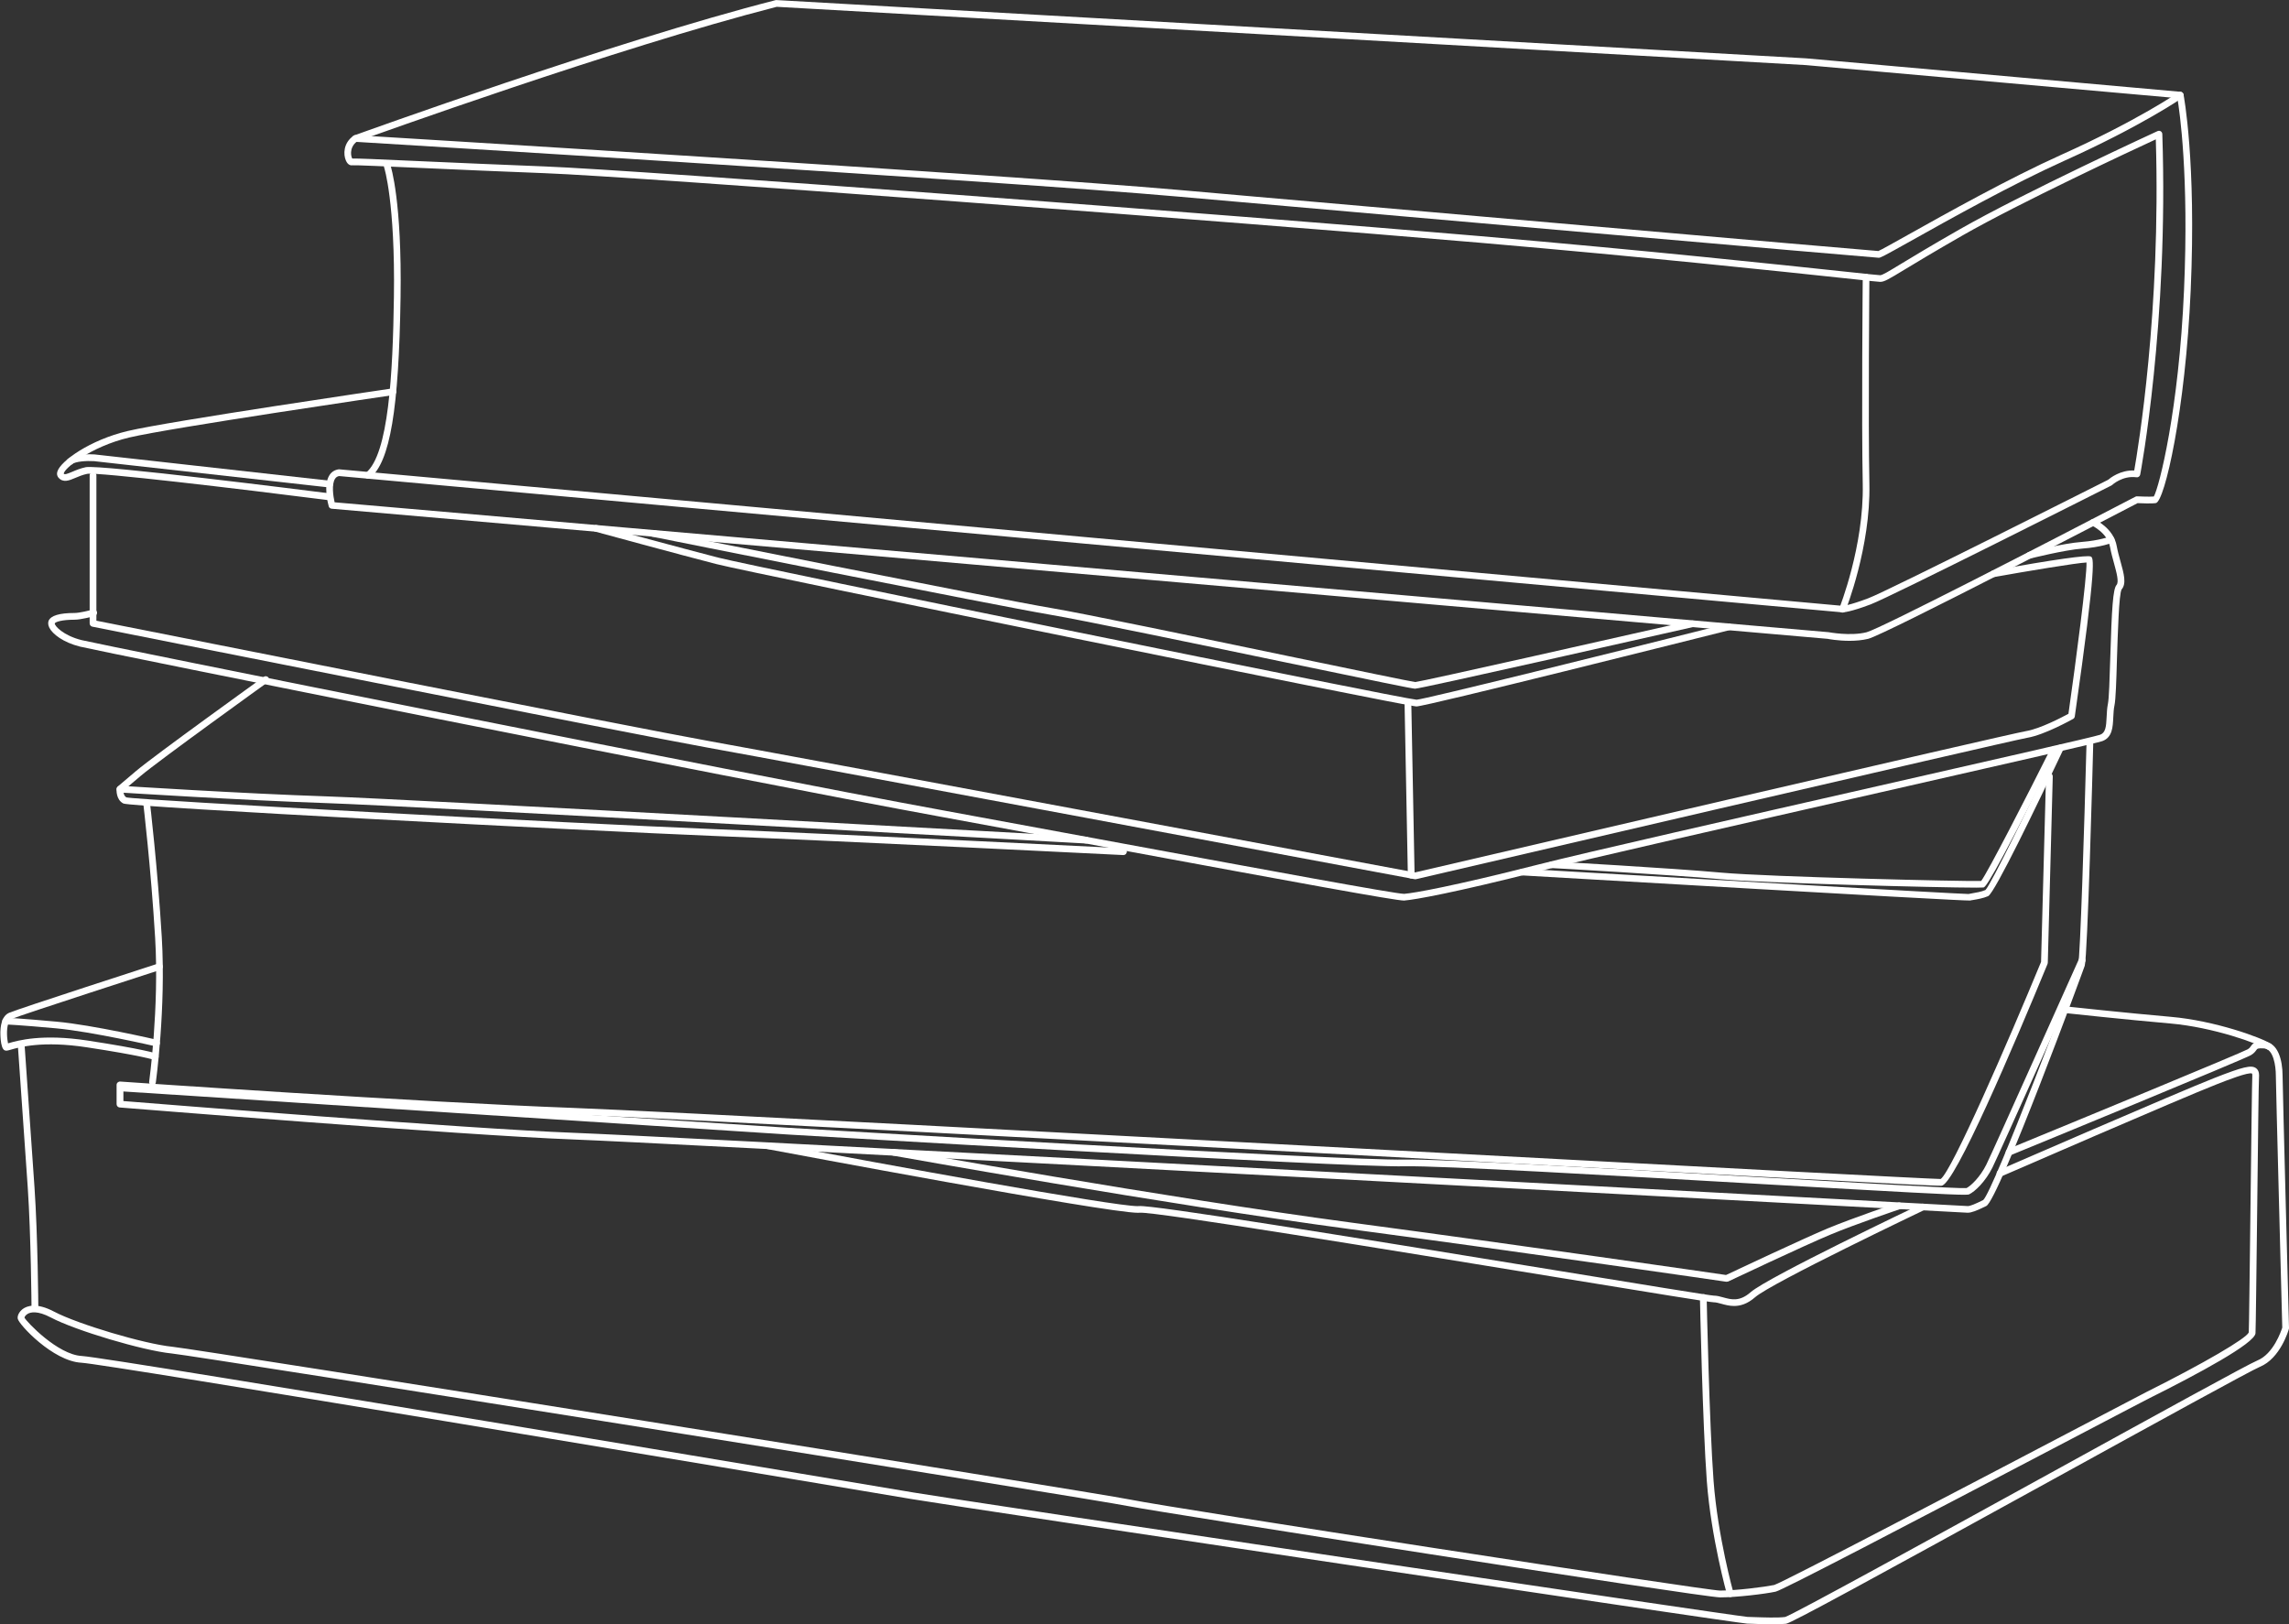 <?xml version="1.0" encoding="UTF-8" standalone="no"?><svg xmlns="http://www.w3.org/2000/svg" xmlns:xlink="http://www.w3.org/1999/xlink" fill="#000000" height="2123.6" preserveAspectRatio="xMidYMid meet" version="1" viewBox="56.4 47.6 2992.1 2123.6" width="2992.1" zoomAndPan="magnify"><rect x="56.4" y="47.6" width="2992.1" height="2123.6" fill="#333333" stroke="none"/><g><g fill="#ffffff" id="change1_1"><path d="M2474.1,885.4c-15.2,0-27.9-2.4-28.7-2.6L489.9,712.7c-1.8-0.2-3.4-1.4-3.8-3.2c-0.8-2.8-7.5-27.9,1.1-40.9 c2.7-4.2,6.9-6.7,11.9-7.4c0.3,0,0.7-0.1,1,0l1965.2,178.5c-0.2,0,8.4-0.5,33.4-10c25.9-9.8,299.5-147.9,313.3-154.8 c2.8-2.4,16-12.9,34.2-12.2c5-28.4,35-208.5,28.2-432.9c-31.4,14.5-177.5,82.7-252.1,125.3c-37.7,21.6-61.2,35.8-76.7,45.2 c-20.6,12.5-26.1,15.8-31.5,15.8c-2.1,0-13.9-1.3-47.8-4.9c-82.6-8.8-254.6-27.2-475.9-46.3C1672.4,337.6,888.3,278.5,768.1,274 c-56.3-2.1-113.1-4.7-158.4-6.7c-47.8-2.1-89.1-4-92.7-3.6c-1.1,0.2-5.6,0.6-8.5-6.3c-3.4-7.8-3.5-22.8,10-32.3 c0.3-0.2,0.7-0.4,1-0.5c3.4-1.2,338.3-122.5,550.7-176.8c0.4-0.1,0.9-0.2,1.3-0.1l1346.1,76.2l489.1,43.7c1.9,0.2,3.5,1.6,3.9,3.5 c0.2,0.8,16.8,87.1,9.4,255.8c-6.9,157.6-34,276.4-45.5,278.4c-5.2,0.9-19.4,0.3-23.9,0.1c-24,12.5-330.1,171.8-352.2,177.4 C2490.5,884.7,2482,885.4,2474.1,885.4z M493.8,704.3l1952.8,169.8c0.7,0.1,28.6,5.4,49.7,0.1c17.2-4.3,237.4-117.8,351.4-177.2 c0.7-0.4,1.5-0.6,2.2-0.5c4.6,0.2,16.6,0.7,21.9,0.2c7-12.2,32.7-112.9,39.5-270.3c6.5-149.4-5.8-233.5-8.7-250.5L2417,132.7 L1071.7,56.5c-208,53.2-532.9,170.4-548.7,176.1c-5.9,4.4-7.4,10-7.7,13.9c-0.2,4.1,0.8,7.2,1.6,8.4c6.4-0.3,31.1,0.8,93.1,3.6 c45.3,2,102,4.5,158.4,6.7c120.4,4.6,904.7,63.6,1222.7,91.1c221.4,19.1,393.4,37.5,476.1,46.3c27.1,2.9,44.9,4.8,46.9,4.8 c2.9,0,10.4-4.6,26.9-14.6c15.6-9.4,39-23.7,76.9-45.3c83.8-47.9,257-127.7,258.8-128.5c1.3-0.6,2.9-0.5,4.1,0.2 c1.3,0.8,2,2.1,2.1,3.6c8.3,247.7-28.5,443.4-28.9,445.3c-0.4,2.3-2.7,3.9-4.9,3.5c-18.2-2.5-31.6,9.9-31.7,10 c-0.3,0.3-0.7,0.5-1,0.7c-11.7,5.9-287.8,145.2-314.6,155.4c-26.9,10.2-36,10.5-36.9,10.5L499.7,670c-2.3,0.4-4,1.5-5.3,3.5 C489.7,680.7,491.9,696.1,493.8,704.3z M517.3,255.4L517.3,255.4L517.3,255.4z M515.6,255c-0.1,0-0.1,0-0.2,0 C515.5,255.1,515.6,255,515.6,255z"/><path d="M1524.9,1165.5c-0.1,0-0.1,0-0.2,0c-3.5-0.2-353.5-17.7-537.3-25.1c-158.6-6.4-760.3-37.6-769.7-42.3 c-10-5-9-18.6-8.9-19.2c0.1-1.2,0.7-2.2,1.5-3l24.2-20.5c24-20.3,160.9-118.7,166.7-122.9c2-1.4,4.7-1,6.1,1c1.4,2,1,4.7-1,6.1 c-1.4,1-142.4,102.4-166.1,122.5l-22.6,19.1c0.1,2.5,0.8,7.3,4.1,8.9c15.7,3.7,583.9,34.1,766.1,41.4 c183.8,7.4,533.9,24.9,537.4,25.1c2.4,0.1,4.3,2.2,4.2,4.6C1529.2,1163.7,1527.3,1165.5,1524.9,1165.5z"/><path d="M537.5,673.5c-1.3,0-2.5-0.5-3.4-1.6c-1.5-1.9-1.3-4.6,0.6-6.2c29.7-24.2,35.2-129.7,36.6-229.7 c1.8-123.8-12.6-169.2-12.8-169.6c-0.8-2.3,0.5-4.8,2.8-5.5c2.3-0.7,4.8,0.5,5.5,2.8c0.6,1.9,15.1,46.8,13.2,172.5 c-2.2,146.6-13.7,215.1-39.9,236.4C539.5,673.1,538.5,673.5,537.5,673.5z"/><path d="M2512.2,384.6c-5,0-701.6-61-916.1-80c-228.8-20.2-1067-71.1-1075.4-71.6c-2.4-0.1-4.3-2.2-4.1-4.6 c0.1-2.4,2.3-4.3,4.6-4.1c8.4,0.5,846.8,51.4,1075.7,71.6c230.3,20.3,890,78.1,914.8,79.9c3.6-1.5,19.9-10.6,38.6-21.1 c49.5-27.7,132.4-74.1,200.9-104.9c99.7-44.8,152.2-81,152.7-81.4c2-1.4,4.7-0.9,6.1,1.1c1.4,2,0.9,4.7-1.1,6.1 c-0.5,0.4-53.6,37-154.1,82.2c-68.2,30.7-150.8,76.9-200.2,104.6C2517.1,383.4,2514.5,384.6,2512.2,384.6z"/><path d="M2464.8,848.5c-0.5,0-1.1-0.1-1.6-0.3c-2.2-0.9-3.3-3.5-2.4-5.7c0.3-0.8,32.2-81,30.5-161.9 c-1.7-81.9,0-268.7,0-270.6c0-2.4,2-4.3,4.4-4.3c0,0,0,0,0,0c2.4,0,4.4,2,4.3,4.4c0,1.9-1.7,188.6,0,270.3 c1.7,82.7-30.8,164.5-31.2,165.3C2468.2,847.4,2466.5,848.5,2464.8,848.5z"/><path d="M1892,1225c-12,0-141.8-23.9-367.9-65.7c-76.2-14.1-156.8-29-234.2-43.2C1007,1064.4,186.4,899.3,161.1,893 c-22.1-5.5-36.2-16.5-40.3-24.9c-2-4.1-1.5-7.2-0.8-9c2.9-6.7,14.2-10.1,33.8-10.1c6.4,0,19.4-3.2,23.9-4.5 c2.3-0.7,4.7,0.7,5.4,3.1c0.7,2.3-0.7,4.7-3.1,5.4c-0.7,0.2-17.4,4.8-26.3,4.8c-16.1,0-24.9,2.8-25.7,4.8 c-0.5,3.1,11.1,15.9,35.2,21.9c24.6,6.1,857.9,173.6,1128.3,223c77.4,14.2,158.1,29.1,234.2,43.2c182.3,33.7,354.6,65.5,366,65.5 c0.1,0,0.1,0,0.2,0c13-1,64.3-10.1,174-38c61.2-15.6,265-61.9,444.7-102.8c146.3-33.3,284.5-64.7,291-67.2 c7.2-2.7,7.9-10.6,8.5-23.2c0.3-5.7,0.5-11.5,1.7-17.3c1.4-6.7,2.2-31.8,3-58.4c2-67,3.6-91.7,8.3-97c3.4-3.9-0.2-16.7-3.3-28.1 c-1.9-6.9-3.9-14.1-5.2-21.2c-3.3-18.9-23.8-28.3-24-28.4c-2.2-1-3.2-3.6-2.2-5.8c1-2.2,3.6-3.2,5.8-2.2c1,0.5,25,11.5,29.1,34.9 c1.2,6.7,3.1,13.6,5,20.4c4.3,15.5,8,28.8,1.4,36.3c-3.5,5.8-5,57.4-6.1,91.5c-0.8,28.2-1.6,52.5-3.2,59.9 c-1.1,5.1-1.3,10.6-1.6,15.9c-0.6,12.8-1.2,26.1-14.2,31c-6.8,2.5-115.4,27.3-292.2,67.5c-179.7,40.9-383.4,87.2-444.5,102.7 c-110.3,28-162.2,37.2-175.5,38.2C1892.3,1225,1892.2,1225,1892,1225z"/><path d="M487.2,701.6c-0.2,0-0.4,0-0.6,0c-120.3-15.3-303.7-37-316.2-34.5c-6.2,1.3-11.3,3.5-15.8,5.4 c-7.8,3.3-15.8,6.7-21.9-0.6c-1-1.2-2.6-3.9-1.2-8.1c4.5-13.7,42.5-41,91.8-52.7c54.4-12.9,343.2-55.3,346.1-55.7 c2.3-0.3,4.6,1.3,5,3.7c0.4,2.4-1.3,4.6-3.7,5c-2.9,0.4-291.3,42.7-345.4,55.5c-50.6,12-85.4,40.6-85.6,47.3 c1.4,1.2,3.1,0.9,11.4-2.6c4.6-2,10.4-4.4,17.4-5.9c18.1-3.7,288.4,30.4,319.2,34.3c2.4,0.3,4.1,2.5,3.8,4.9 C491.3,700,489.4,701.6,487.2,701.6z"/><path d="M487.2,684.9c-0.2,0-0.3,0-0.5,0l-307.5-34.4c-9.3-0.6-24.6,0.3-28.7,4.1c-1.8,1.7-4.5,1.6-6.2-0.2 c-1.7-1.8-1.6-4.5,0.2-6.2c8.3-7.8,31-6.8,35.5-6.5l307.7,34.4c2.4,0.3,4.1,2.4,3.9,4.9C491.4,683.2,489.4,684.9,487.2,684.9z"/><path d="M1906.1,1197.1c-0.3,0-0.5,0-0.8-0.1c-8.3-1.6-831.2-155.4-924-172c-92.9-16.6-797.1-156.6-804.2-158.1 c-2-0.4-3.5-2.2-3.5-4.3V669.1c0-2.4,2-4.4,4.4-4.4c2.4,0,4.4,2,4.4,4.4v190c54.4,10.8,711.1,141.4,800.5,157.3 c91.4,16.3,891.4,165.9,923.2,171.8c42.7-10,776.8-181.2,798.9-184.8c18.5-3.1,47.6-18.5,55.2-22.6 c9.9-69.7,24.3-179.4,23.6-197.8c-12.7,0.5-79.3,11.6-120.6,19c-2.4,0.4-4.7-1.2-5.1-3.5c-0.4-2.4,1.2-4.7,3.5-5.1 c80.2-14.4,123.2-20.4,127.8-18.2c3.5,1.8,8.4,4.2-20.9,209.1c-0.2,1.4-1,2.5-2.2,3.2c-1.5,0.8-37.2,20.9-60,24.7 c-21.9,3.7-791.4,183.1-799.2,184.9C1906.7,1197.1,1906.4,1197.1,1906.1,1197.1z"/><path d="M2709.3,777.9c-2,0-3.8-1.3-4.3-3.3c-0.6-2.3,0.8-4.7,3.2-5.3c1.8-0.5,45.2-11.4,69.5-13.2 c23.1-1.8,36.5-7,36.6-7.1c2.3-0.9,4.8,0.2,5.7,2.5c0.9,2.3-0.2,4.8-2.4,5.7c-0.6,0.2-14.7,5.8-39.2,7.6 c-23.5,1.8-67.6,12.9-68,13C2710,777.9,2709.6,777.9,2709.3,777.9z"/><path d="M1907.9,971.2c-12.1,0-867.2-173.9-914.9-186.1c-46.9-12-157.6-42.2-158.7-42.5c-2.3-0.6-3.7-3.1-3.1-5.4 c0.6-2.3,3.1-3.7,5.4-3.1c1.1,0.3,111.8,30.5,158.6,42.5c49.3,12.6,893.9,184.5,912.9,185.8c10.6-0.6,249.3-59.8,407.1-99.5 c2.4-0.6,4.7,0.8,5.3,3.2c0.6,2.3-0.8,4.7-3.2,5.3C2276.7,881.6,1920.2,971.2,1907.9,971.2z"/><path d="M1906.1,948c-3.3,0-48.5-9.3-167.3-34c-119.6-24.9-268.4-55.8-309.4-62.7c-70.8-12-516.3-101.2-520.8-102.1 c-2.4-0.5-3.9-2.8-3.4-5.2c0.5-2.4,2.8-3.9,5.2-3.4c4.5,0.9,449.8,90.1,520.5,102c41.2,6.9,190,37.9,309.7,62.8 c82.7,17.2,160.9,33.4,165.7,33.9c9.1-0.8,263.9-58.3,361.3-80.4c2.4-0.6,4.7,0.9,5.2,3.3c0.5,2.4-0.9,4.7-3.3,5.2 C2210.1,880.8,1913.6,948,1906.1,948z"/><path d="M1901.1,1196.2c-2.4,0-4.3-1.9-4.4-4.3l-4.3-225c0-2.4,1.9-4.4,4.3-4.5c2.5,0.3,4.4,1.9,4.5,4.3l4.3,225 C1905.5,1194.1,1903.6,1196.1,1901.1,1196.2C1901.2,1196.2,1901.1,1196.2,1901.1,1196.2z"/><path d="M255.7,1466.7c-0.2,0-0.4,0-0.6,0c-2.4-0.3-4.1-2.6-3.7-5c0.1-1,13.2-96.4,7.8-187.8 c-5.5-91.8-15.5-175.7-15.6-176.6c-0.3-2.4,1.4-4.6,3.8-4.9c2.3-0.3,4.6,1.4,4.9,3.8c0.1,0.8,10.1,85,15.6,177.1 c5.5,92.3-7.7,188.6-7.8,189.6C259.7,1465.1,257.8,1466.7,255.7,1466.7z"/><path d="M2628.4,1633.1c-0.9,0-55.6-2.9-224.5-12c-444.5-23.8-1485.3-79.5-1598.7-83.8 c-145.3-5.5-587.9-41.5-592.4-41.8c-2.3-0.2-4-2.1-4-4.4V1466c0-1.2,0.5-2.4,1.4-3.2c0.9-0.8,2.2-1.3,3.3-1.2 c3.9,0.3,391.8,27.1,590.2,34.4c115.2,4.3,687.4,34.8,1147.1,59.4c335.4,17.9,625.7,33.4,642.4,33.6 c14.5-10.1,87.8-178.6,131.2-283.8l6.5-242.8c0.1-2.4,1.7-4.5,4.5-4.3c2.4,0.1,4.3,2.1,4.3,4.5l-6.5,243.6c0,0.5-0.1,1.1-0.3,1.6 c-44.5,107.9-121.6,289-138.6,290c-7,0.8-249.2-12.5-643.8-33.6c-459.7-24.6-1031.9-55.1-1147-59.4 c-186.7-6.9-540.9-31-585.8-34.1v16.4c45,3.6,450.3,36.3,588,41.5c113.5,4.3,1154.4,60,1598.8,83.8c133.6,7.2,221.9,11.9,224.1,12 c3.1,0,9.2-2.4,20.2-7.9c13.3-11.9,119.3-291.7,124.2-308.7c2.6-9.5,7.9-177.5,10.8-288c0.1-2.4,1.9-4.5,4.5-4.3 c2.4,0.1,4.3,2.1,4.3,4.5c-0.7,28.3-7.4,277-11.1,290.2c-0.8,2.9-112.4,306-128.7,314.1 C2639.6,1630.8,2633.3,1633.1,2628.4,1633.1z"/><path d="M2630.3,1224.9c-8,0-69-2.8-584.2-32.8c-2.4-0.1-4.3-2.2-4.1-4.6c0.1-2.4,2.2-4.5,4.6-4.1 c195.8,11.4,567.1,32.8,583,33c1.1-0.3,2.8-0.6,4.8-0.9c4.8-0.8,12-2,17.3-4.3c6.9-6.5,61.4-118.6,94-187.6c1-2.2,3.7-3.1,5.8-2.1 c2.2,1,3.1,3.7,2.1,5.8c-33.1,70-89.8,188.1-98.4,191.9c-6.3,2.8-14.2,4.1-19.5,5c-1.9,0.3-3.4,0.5-4.2,0.8 C2631.5,1224.8,2631.4,1224.9,2630.3,1224.9z"/><path d="M2639.6,1208.1c-49.4,0-278.1-6-333.5-11c-64.3-5.8-220-14.6-221.6-14.6c-2.4-0.1-4.3-2.2-4.1-4.6 c0.1-2.4,2-4.2,4.6-4.1c1.6,0.1,157.5,8.8,221.9,14.7c60.5,5.5,317.1,11.6,339.2,10.9c8.7-11.5,60.1-111.6,91.3-174 c1.1-2.2,3.8-3,5.9-2c2.2,1.1,3,3.7,2,5.9c-88.7,177-93.9,178.1-96.3,178.6C2648.2,1208,2644.9,1208.1,2639.6,1208.1z"/><path d="M1476.3,1150.4c-0.1,0-0.2,0-0.2,0c-8.8-0.5-882.8-49.1-992.4-52.8c-109.7-3.7-269.1-13.8-270.7-13.9 c-2.4-0.2-4.3-2.2-4.1-4.7c0.2-2.4,2.5-4.2,4.7-4.1c1.6,0.1,160.8,10.3,270.4,13.9c109.7,3.7,983.8,52.3,992.6,52.8 c2.4,0.1,4.3,2.2,4.1,4.6C1480.5,1148.6,1478.6,1150.4,1476.3,1150.4z"/><path d="M259.4,1433.5c-0.5,0-0.9-0.1-1.4-0.2c-0.2-0.1-17.1-5.7-88.4-16.5c-57.8-8.8-87.9-0.1-99.3,3.2 c-4.2,1.2-6,1.7-8,0.7c-5.9-3-5.4-24.1-5.4-24.3c0.4-13.1,4.3-21.6,11.2-24.6c13.1-5.6,188-62.2,195.4-64.6 c2.3-0.7,4.8,0.5,5.5,2.8c0.7,2.3-0.5,4.8-2.8,5.5c-1.8,0.6-182,58.9-194.7,64.3c-1.7,0.7-3.1,2.5-4.1,5.4 c-3,8.3-1.7,21.1-0.5,26.5c0.3-0.1,0.6-0.2,0.9-0.3c11.9-3.4,43.4-12.5,103-3.4c72.7,11.1,89.3,16.7,90,16.9 c2.3,0.8,3.5,3.3,2.7,5.6C262.9,1432.4,261.2,1433.5,259.4,1433.5z"/><path d="M261,1415.7c-0.3,0-0.7,0-1-0.1c-0.8-0.2-83.6-19.3-130.5-23.6c-47-4.3-65.7-5.1-65.9-5.1 c-2.4-0.1-4.3-2.2-4.2-4.6c0.1-2.4,2.2-4.3,4.6-4.2c0.2,0,19,0.9,66.3,5.2c47.5,4.3,130.8,23.6,131.7,23.8 c2.4,0.5,3.8,2.9,3.3,5.3C264.8,1414.3,263,1415.7,261,1415.7z"/><path d="M102,1761.4c-2.4,0-4.4-1.9-4.4-4.4c0-0.9-0.7-94.2-4.9-156.5c-4.3-63.2-13.1-188.1-13.1-188.1l8.8-0.6 c0,0,8.7,124.9,13.1,188.2c4.3,62.6,5,156.1,5,157.1C106.4,1759.4,104.4,1761.4,102,1761.4C102,1761.4,102,1761.4,102,1761.4z"/><path d="M2313.2,1723.3c-0.2,0-0.4,0-0.6,0c-2.5-0.4-251-36.6-491.7-68.8c-240.9-32.2-593.3-95.4-596.9-96 c-2.4-0.4-4-2.7-3.5-5.1c0.4-2.4,2.7-3.9,5.1-3.5c3.5,0.6,355.8,63.8,596.5,96c231.7,31,470.7,65.7,490.5,68.6 c11.5-5.4,101.7-47.9,132.9-60.9c33.2-13.8,91.5-33.5,92.1-33.7c2.3-0.8,4.8,0.5,5.6,2.8c0.8,2.3-0.5,4.8-2.8,5.6 c-0.6,0.2-58.6,19.7-91.5,33.5c-33,13.7-132.7,60.8-133.7,61.3C2314.5,1723.1,2313.9,1723.3,2313.2,1723.3z"/><path d="M2373.2,2171.2c-8.2,0-17-0.3-23.9-0.6c-4-0.1-7.3-0.3-9.1-0.3c-9.3,0-1018.9-150.6-1091.2-162.7 c-207.8-35-1054.1-176.7-1086.3-178.4c-37.2-2-81.8-50.1-83.1-57.5c-0.8-4.1,2-9.3,6.6-12.8c5.4-3.9,17.7-8.7,40.7,3.4 c31.2,16.5,117.9,42.3,154.6,46c34.9,3.5,1205.6,190.3,1252.6,199.9c54.5,11.1,753.1,118.9,770.7,118.9c21.4,0,58.6-4.8,70.7-7.3 c11.8-3.4,272.4-140.1,397.7-205.8c48.7-25.6,83.9-44,89.3-46.7c74.2-37.1,130.3-69.8,133.4-77.7c0.4-6,1.3-88,2.3-167.4 c1-82.4,1.9-160.2,2.3-166.8c0.2-3.5-0.3-4.2-0.3-4.2c-3.8-2.6-33.9,9.1-46.7,14.2c-46.8,18.3-278.7,119.2-281,120.2 c-2.2,0.9-4.8-0.1-5.8-2.3c-1-2.2,0.1-4.8,2.3-5.8c2.3-1,234.4-101.9,281.3-120.3c38.2-15,49-17.6,55.2-13c4.4,3.3,4,9.3,3.8,11.9 c-0.5,6.4-1.4,87.7-2.3,166.3c-1,83.1-1.9,161.7-2.3,168.3c-1,13.3-75.6,53.4-138.1,84.6c-5.3,2.6-40.5,21.1-89.2,46.6 c-240.6,126.2-391.4,204.8-399.9,206.6c-13.8,3-51.2,7.5-72.5,7.5c-22.9,0-737.1-111.9-772.5-119.1 c-47-9.6-1216.8-196.3-1251.8-199.8c-37.4-3.7-125.9-30.1-157.8-47c-17.6-9.3-26.5-7-30.3-4.8c-3.1,1.8-4.2,4.3-4.2,5 c2.6,5.2,43.3,48.4,74.9,50.1c37.3,2,1076.8,176.8,1087.3,178.5c73,12.3,1071.3,161.2,1089.9,162.6c1.8,0.1,5.1,0.1,9.3,0.3 c11.5,0.4,30.8,1.1,40.1-0.2c10.1-3,196.9-105.7,347-188.3c138.8-76.4,258.6-142.3,270.2-147c21.1-8.6,31.1-38.4,32.6-43 c-0.5-20.7-8.4-317.6-8.4-329.4c0-12.9-3.2-34.9-15.4-35.6c-8.3-0.5-8.8,0.4-10,2c-1.2,1.7-2.9,4.2-7,6.7 c-9.3,5.6-283.4,118.3-314.7,131.1c-2.2,0.9-4.8-0.2-5.7-2.4c-0.9-2.2,0.2-4.8,2.4-5.7c84.5-34.7,305.5-125.9,313.5-130.5 c2.5-1.5,3.4-2.8,4.3-4.2c3.2-4.6,6.3-6.4,17.7-5.7c17.4,1,23.7,23.5,23.7,44.4c0,11.9,8.3,326.7,8.4,329.9c0,0.4,0,0.9-0.2,1.3 c-0.4,1.6-11.1,38.4-37.9,49.4c-11.1,4.5-136.5,73.5-269.3,146.6c-241.2,132.7-343.1,188.3-350,189.3 C2386.4,2171,2380,2171.2,2373.2,2171.2z"/><path d="M2323.1,1755c-6.2,0-11.7-1.5-16.4-2.8c-3.7-1-7.2-2-10.2-2c-4.7,0-74.8-11.4-208.7-33.3 c-208.6-34.1-523.7-85.8-542-83.8c-0.5,0-1.1,0.1-1.8,0.1c-41.9,0-466.4-79.9-484.7-83.3c-2.4-0.4-3.9-2.7-3.5-5.1 c0.4-2.4,2.8-4,5.1-3.5c154.7,29.1,450.3,83.2,482.5,83.2c0.6,0,1.1,0,1.6-0.1c17.8-1.7,267.7,38.7,544.3,83.9 c108.3,17.7,201.9,33,207.3,33.2c4.1,0,8.1,1.1,12.4,2.3c10.5,2.9,21.3,5.9,35.8-6.8c22.5-19.7,215-111.4,223.2-115.3 c2.2-1.1,4.8-0.1,5.8,2.1c1,2.2,0.1,4.8-2.1,5.8c-2,1-199.5,95.1-221.1,114C2340.4,1752.5,2331.2,1755,2323.1,1755z"/><path d="M2318.1,2135.6c-1.9,0-3.7-1.3-4.2-3.2c-0.2-0.7-20.8-74.3-26.4-148.2c-5.5-73.6-9-238.4-9-240.1 c-0.1-2.4,1.9-4.4,4.3-4.5c2.8-0.3,4.4,1.9,4.5,4.3c0,1.7,3.5,166.2,9,239.6c5.5,73.1,25.8,145.8,26,146.5c0.7,2.3-0.7,4.8-3,5.4 C2318.9,2135.5,2318.5,2135.6,2318.1,2135.6z"/><path d="M3022.1,1420.1c-0.8,0-1.7-0.2-2.4-0.7c-11.7-7.6-70.3-28.8-126.3-33.7c-56.4-4.9-134.5-13.3-135.3-13.4 c-2.4-0.3-4.1-2.4-3.9-4.8c0.3-2.4,2.5-4.1,4.8-3.9c0.8,0.1,78.9,8.5,135.1,13.4c57.4,5,118.2,27.1,130.4,35.1 c2,1.3,2.6,4,1.3,6.1C3024.9,1419.4,3023.5,1420.1,3022.1,1420.1z"/><path d="M2623.7,1609.6c-17.5,0-77.5-3.2-261.6-13.8c-189.5-10.9-425.1-24.5-469.5-23.4 c-77.1,1.7-798.1-41.1-805.4-41.5l-870.8-56.4c-2.4-0.2-4.3-2.2-4.1-4.7c0.2-2.4,2.5-4.2,4.7-4.1l870.7,56.4 c7.3,0.4,728.3,43.4,804.7,41.5c44.5-1.1,280.6,12.5,470.3,23.4c130.3,7.5,253.3,14.7,264.2,13.9c5.9-3,17.8-14.4,25.9-30.6 c8.5-17.1,120.1-266.8,121.3-269.3c1-2.2,3.6-3.2,5.8-2.2c2.2,1,3.2,3.6,2.2,5.8c-4.6,10.3-112.8,252.4-121.4,269.7 c-8.8,17.6-22.4,31.1-30.6,34.9C2629.3,1609.4,2627.5,1609.6,2623.7,1609.6z"/></g></g></svg>